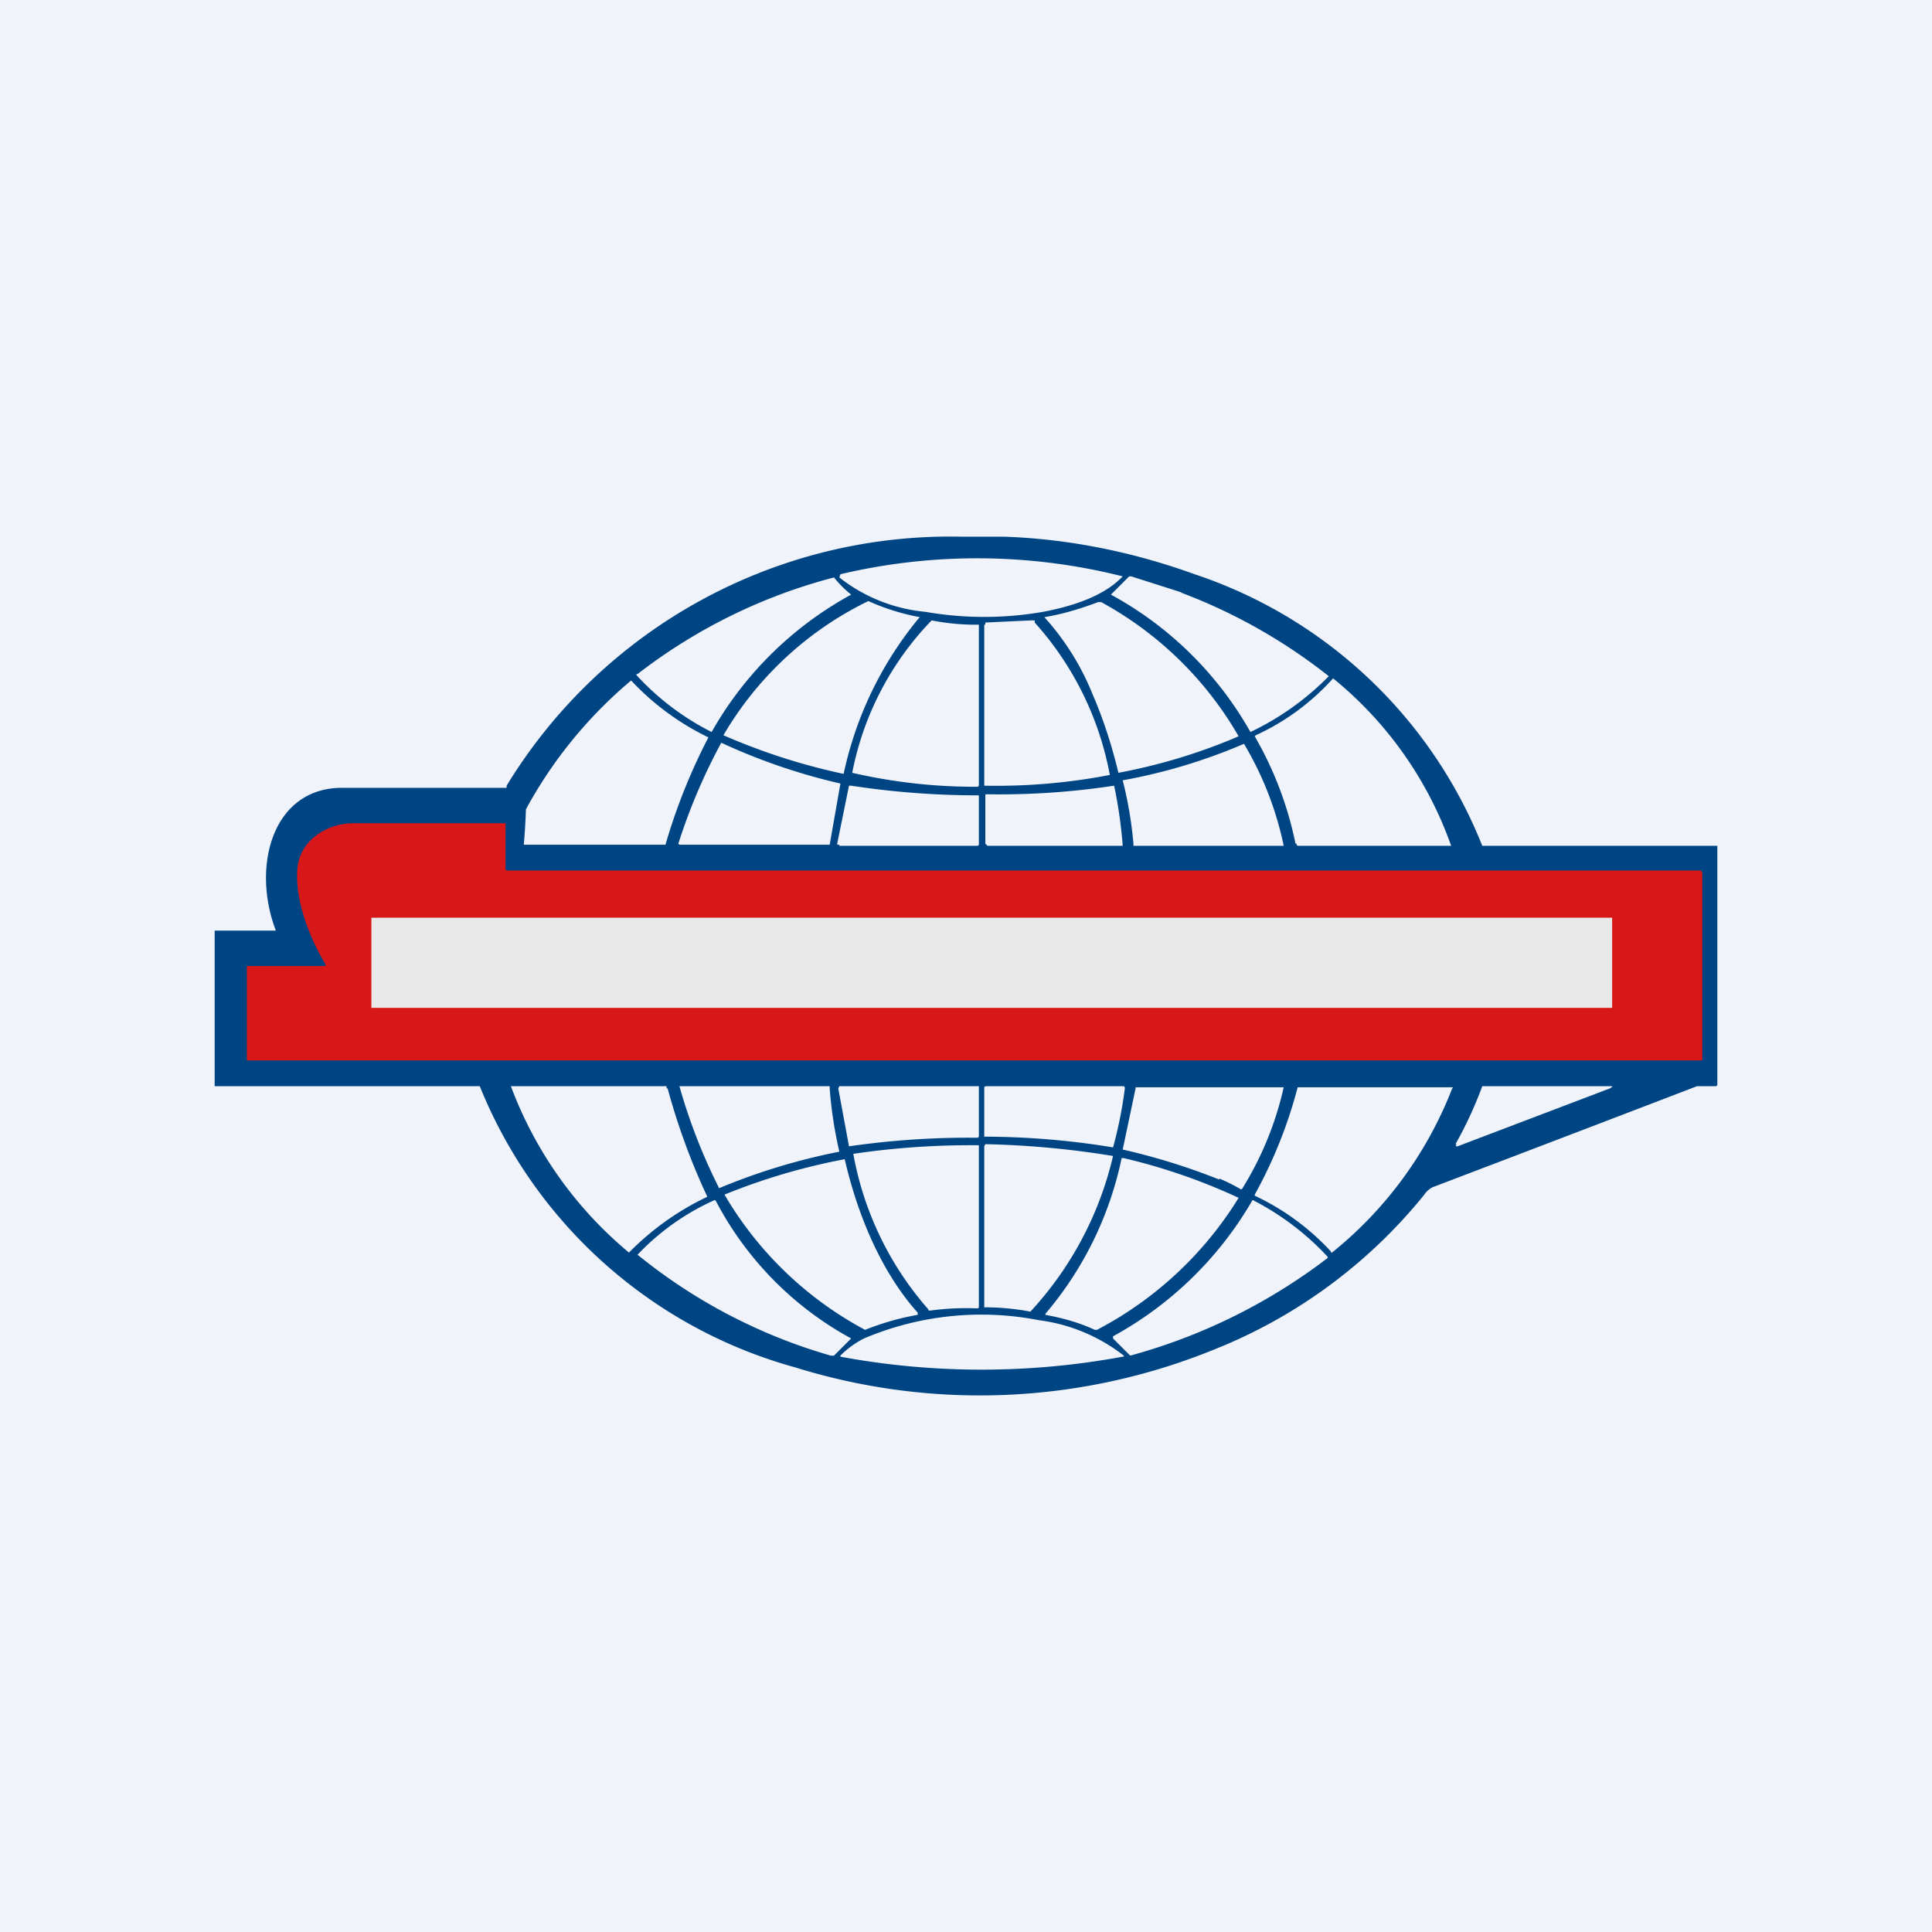 <!-- by TradingView --><svg width="18" height="18" viewBox="0 0 18 18" xmlns="http://www.w3.org/2000/svg"><path fill="#F0F3FA" d="M0 0h18v18H0z"/><path d="M8.94 5h.41c.6.02 1.2.14 1.78.35a4.37 4.37 0 0 1 2.68 2.53H16v2.23l-.01.01h-.18a972.5 972.5 0 0 1-2.46.94.2.2 0 0 0-.08.07 4.79 4.79 0 0 1-1.95 1.44 5.79 5.79 0 0 1-3.91.17 4.44 4.44 0 0 1-2.94-2.62H2V8.67h.57c-.23-.6-.03-1.34.63-1.33h1.52v-.02A4.84 4.84 0 0 1 8.95 5Z" fill="#004583"/><path d="M9.72 5.7a3.2 3.2 0 0 1-1.1 0 1.52 1.52 0 0 1-.8-.32l.01-.03a5.54 5.54 0 0 1 2.63.02c-.18.19-.48.28-.74.33ZM5.94 6.28a5.08 5.08 0 0 1 1.83-.9 1.06 1.06 0 0 0 .16.16 3.32 3.32 0 0 0-1.3 1.28 2.44 2.44 0 0 1-.7-.53v-.01ZM11 5.52a5.13 5.13 0 0 1 1.38.78 2.57 2.57 0 0 1-.73.52 3.3 3.3 0 0 0-1.3-1.28l.17-.17h.02l.47.15Z" fill="#F0F3FA"/><path d="M8.56 5.76a3.38 3.38 0 0 0-.7 1.45 5.8 5.8 0 0 1-1.12-.36A3.17 3.17 0 0 1 8.09 5.6a2.1 2.1 0 0 0 .48.15ZM10.18 6.47a2.4 2.4 0 0 0-.45-.72c.18-.03.34-.08.5-.14h.03a3.3 3.3 0 0 1 1.28 1.25 5.3 5.3 0 0 1-1.12.34c-.06-.25-.14-.5-.24-.73Z" fill="#F0F3FA"/><path d="M7.94 7.2a2.81 2.81 0 0 1 .74-1.42 2.11 2.11 0 0 0 .44.04v1.5l-.01.01a5.08 5.08 0 0 1-1.17-.13ZM9.64 5.8a2.92 2.92 0 0 1 .7 1.42 5.55 5.55 0 0 1-1.17.1v-1.5h.01V5.8l.43-.02h.03ZM6.6 6.87a5.49 5.49 0 0 0-.4 1H4.88a6.04 6.04 0 0 0 .02-.33 4.15 4.15 0 0 1 .98-1.2 2.44 2.44 0 0 0 .72.53ZM12.07 7.86a3.32 3.32 0 0 0-.38-1l.01-.01a2.19 2.19 0 0 0 .72-.53 3.52 3.52 0 0 1 1.1 1.56H12.1c-.01 0-.02 0-.02-.02ZM6.32 7.86a5.45 5.45 0 0 1 .4-.94 5.63 5.63 0 0 0 1.11.38l-.1.57h-1.4ZM11.59 6.93a3.08 3.08 0 0 1 .37.95h-1.4v-.02a3.71 3.71 0 0 0-.1-.59 5.22 5.22 0 0 0 1.13-.34ZM9.19 7.4a7.1 7.1 0 0 0 1.19-.08 4.22 4.22 0 0 1 .08.56H9.2l-.02-.02v-.44c0-.02 0-.02.02-.02ZM7.8 7.86l.11-.54h.02a7.79 7.79 0 0 0 1.19.09v.45c0 .01 0 .02-.02.02H7.82v-.01H7.8v-.01Z" fill="#F0F3FA"/><path d="M3.02 9h.01a.02.02 0 0 0 0-.02c-.15-.25-.28-.59-.26-.88.02-.28.29-.43.52-.43h1.42v.43l.01.01H15.85v.01l.01.01v1.73c0 .02 0 .02-.02.02H2.3V9h.72Z" fill="#D81718"/><path d="M6.22 10.14a6.2 6.2 0 0 0 .37 1.01 2.56 2.56 0 0 0-.73.52 3.69 3.69 0 0 1-1.1-1.55h1.45v.02ZM6.7 11.07a5.32 5.32 0 0 1-.37-.95h1.4v.02a3.9 3.9 0 0 0 .09.59 5.8 5.8 0 0 0-1.12.34ZM9.1 10.6a7.76 7.76 0 0 0-1.19.08l-.1-.54.01-.02h1.3v.47l-.01.01ZM10.48 10.14a3.95 3.95 0 0 1-.11.55 7.45 7.45 0 0 0-1.2-.1v-.45c0-.01 0-.02.02-.02h1.27c.01 0 .02 0 .02.02ZM11.36 10.99a6 6 0 0 0-.9-.28l.12-.57v-.01H11.96s.01 0 0 0a3.05 3.05 0 0 1-.39.95h-.01a1.7 1.7 0 0 0-.2-.1ZM12.4 11.66a2.28 2.28 0 0 0-.71-.52v-.01a4.3 4.3 0 0 0 .4-1h1.43c.02 0 .02 0 .01.01a3.66 3.66 0 0 1-1.12 1.53h-.01ZM13.56 10.66a3.66 3.66 0 0 0 .25-.54H15c.03 0 .03 0 0 .02l-1.42.54c-.02 0-.02 0-.01-.02ZM8.65 12.2a3 3 0 0 1-.7-1.45 7.5 7.5 0 0 1 1.17-.08v1.5c0 .01 0 .02-.02.02a2.39 2.39 0 0 0-.43.02h-.02ZM10.37 10.77a3.2 3.2 0 0 1-.77 1.45 2.3 2.3 0 0 0-.43-.04v-1.5l.01-.02a8.43 8.43 0 0 1 1.19.11Z" fill="#F0F3FA"/><path d="M7.87 10.8c.12.52.34 1.05.68 1.43v.02a2.44 2.44 0 0 0-.49.14 3.34 3.34 0 0 1-1.31-1.26 5.83 5.83 0 0 1 1.12-.33ZM9.74 12.25v-.01a3.26 3.26 0 0 0 .71-1.45h.02a5.51 5.51 0 0 1 1.07.37 3.4 3.4 0 0 1-1.32 1.23h-.02c-.15-.07-.3-.11-.46-.14Z" fill="#F0F3FA"/><path d="M6.67 11.19a3.09 3.09 0 0 0 1.26 1.28l-.16.16h-.03a5.07 5.07 0 0 1-1.8-.94 2.25 2.25 0 0 1 .72-.51ZM12.37 11.72a5.33 5.33 0 0 1-1.84.91l-.16-.16v-.02a3.36 3.36 0 0 0 1.3-1.27 2.5 2.5 0 0 1 .7.53v.01ZM9.68 12.3a1.62 1.62 0 0 1 .79.33v.01h-.01a7.22 7.22 0 0 1-2.63 0v-.01a.85.85 0 0 1 .22-.16 2.8 2.8 0 0 1 1.63-.17Z" fill="#F0F3FA"/><path fill="#E8E8E8" d="M3.46 8.55h11.56v.84H3.46z"/></svg>
